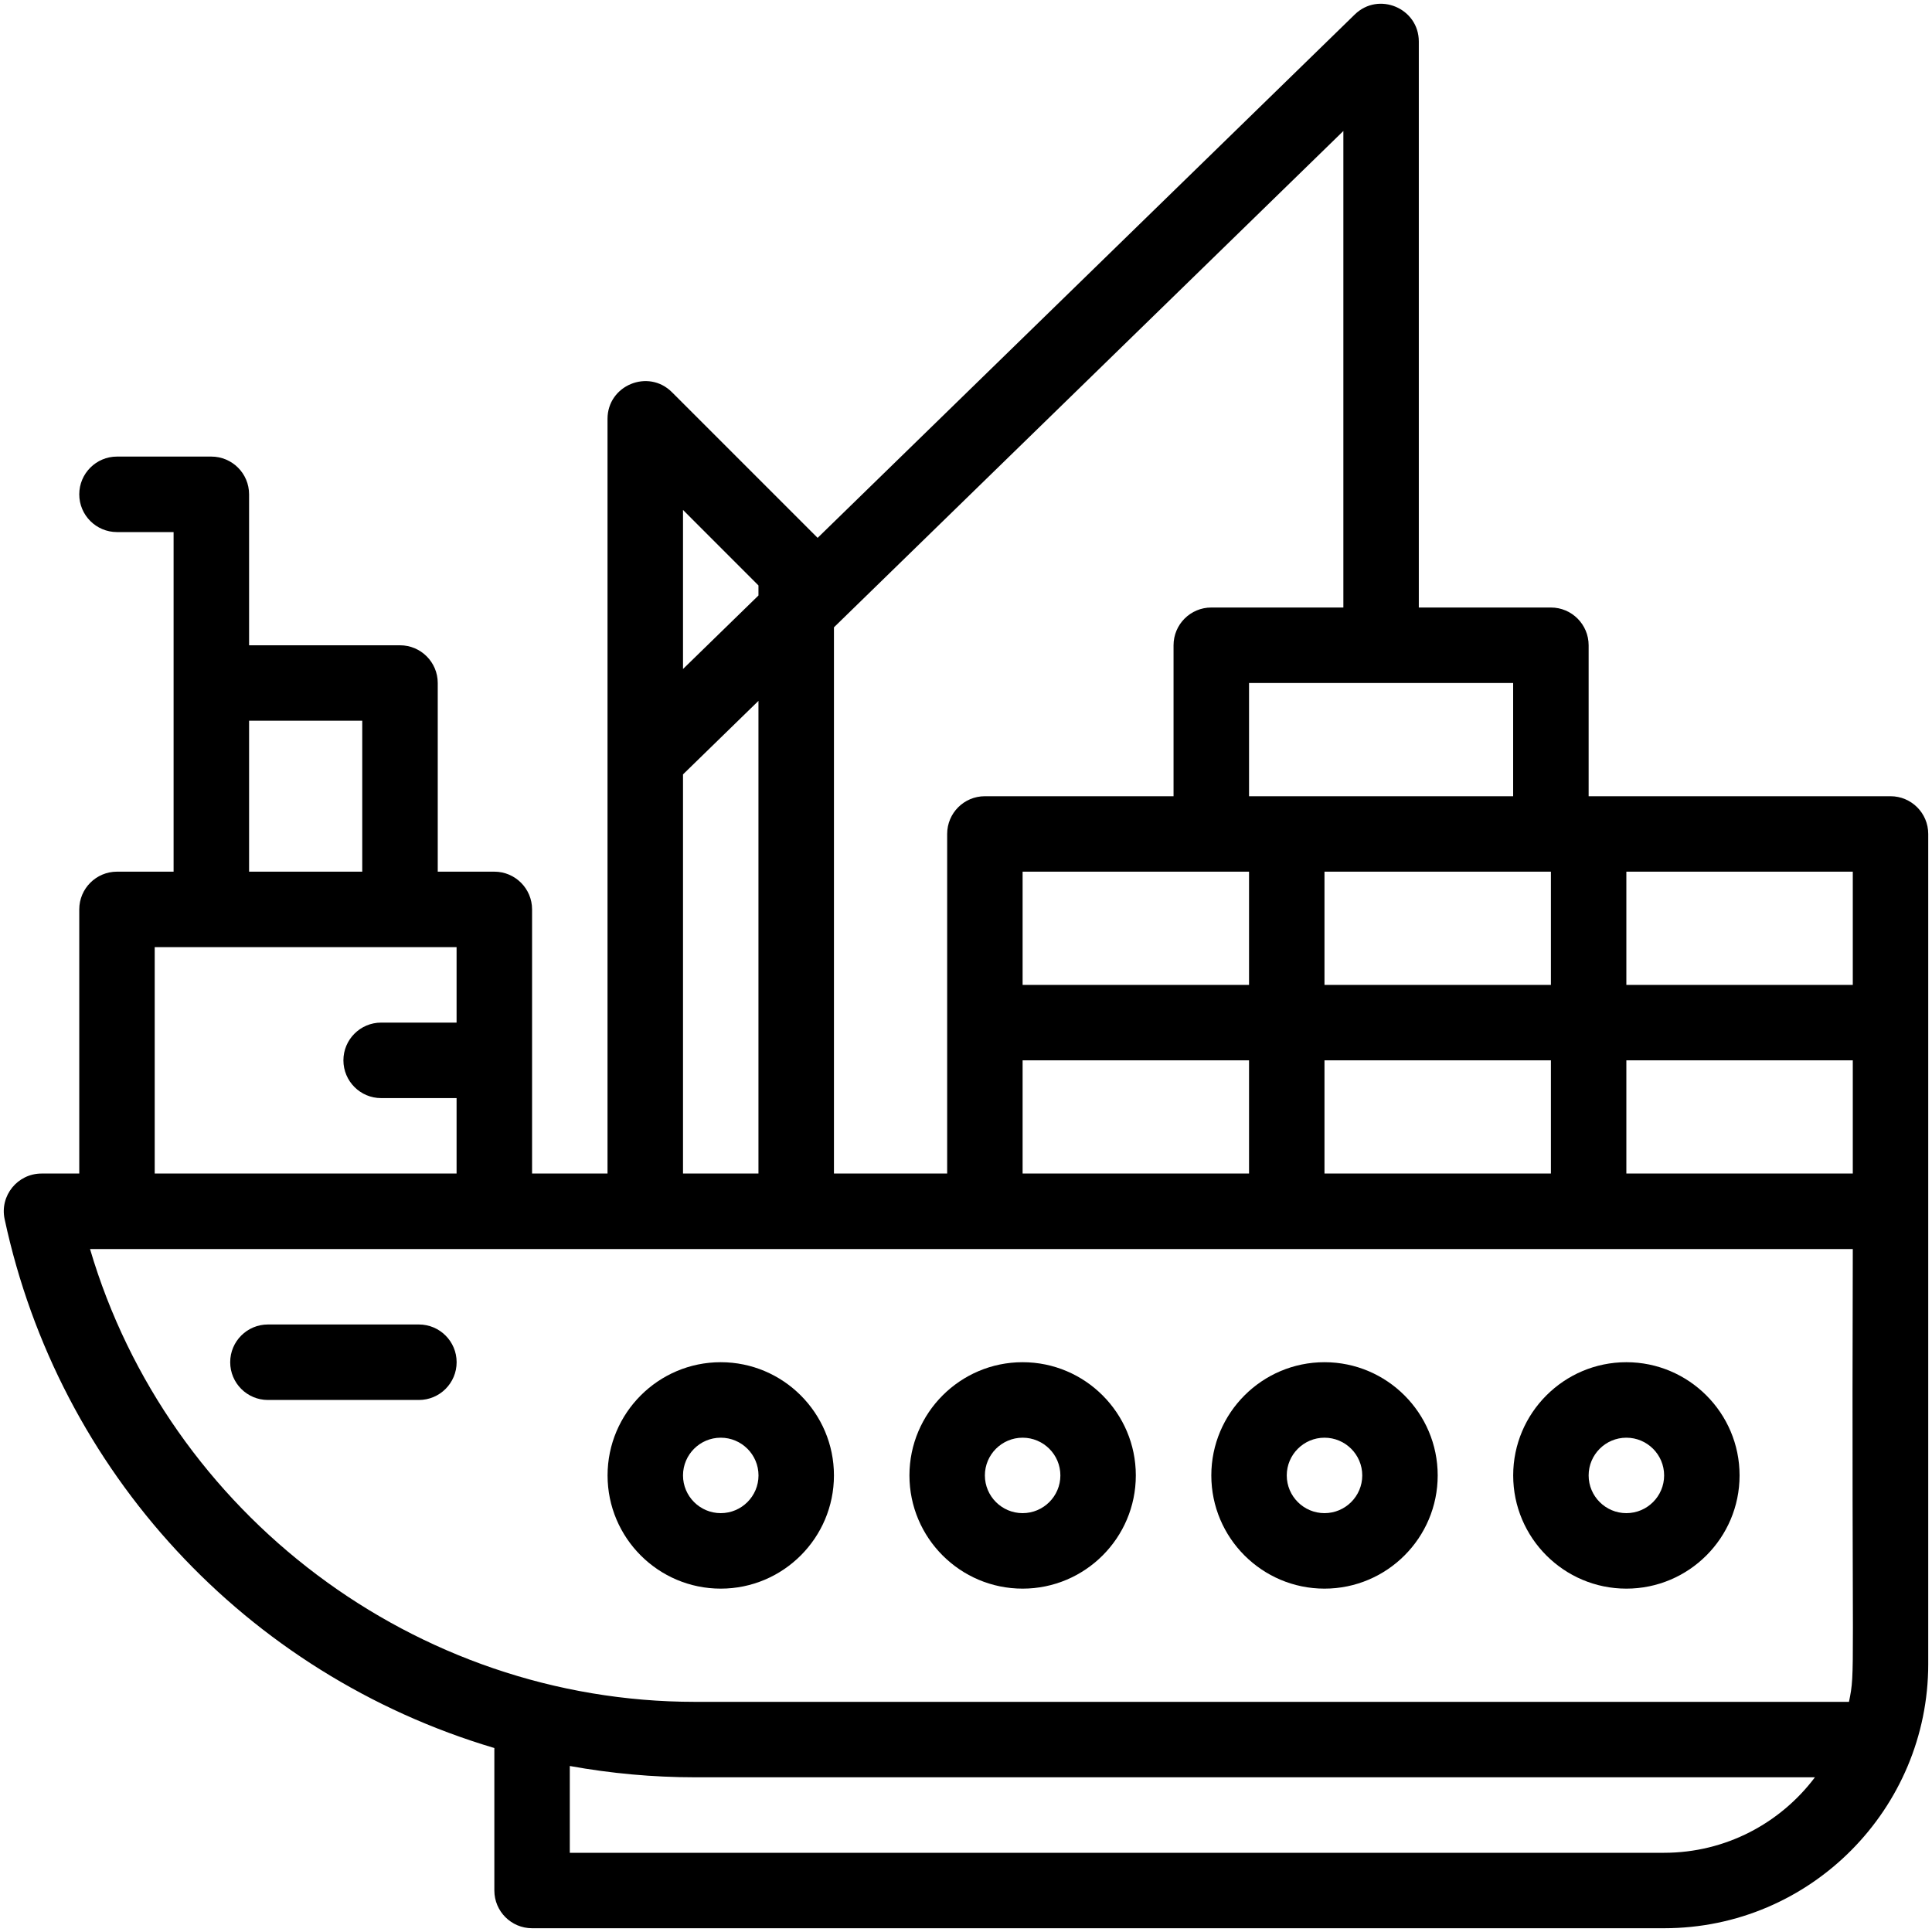 <svg width="40" height="40" viewBox="0 0 40 40" fill="none" xmlns="http://www.w3.org/2000/svg">
<g clip-path="url(#clip0_1165_12733)">
<path d="M33.672 28.203C32.38 28.203 31.329 29.255 31.329 30.547C31.329 31.84 32.38 32.891 33.672 32.891C34.965 32.891 36.016 31.84 36.016 30.547C36.016 29.255 34.965 28.203 33.672 28.203ZM33.672 31.328C33.242 31.328 32.891 30.978 32.891 30.547C32.891 30.116 33.242 29.766 33.672 29.766C34.103 29.766 34.454 30.116 34.454 30.547C34.454 30.978 34.103 31.328 33.672 31.328Z" fill="black"/>
<path d="M27.422 28.203C26.13 28.203 25.079 29.255 25.079 30.547C25.079 31.84 26.13 32.891 27.422 32.891C28.715 32.891 29.766 31.84 29.766 30.547C29.766 29.255 28.715 28.203 27.422 28.203ZM27.422 31.328C26.992 31.328 26.641 30.978 26.641 30.547C26.641 30.116 26.992 29.766 27.422 29.766C27.853 29.766 28.204 30.116 28.204 30.547C28.204 30.978 27.853 31.328 27.422 31.328Z" fill="black"/>
<path d="M21.172 28.203C19.88 28.203 18.829 29.255 18.829 30.547C18.829 31.84 19.88 32.891 21.172 32.891C22.465 32.891 23.516 31.84 23.516 30.547C23.516 29.255 22.465 28.203 21.172 28.203ZM21.172 31.328C20.742 31.328 20.391 30.978 20.391 30.547C20.391 30.116 20.742 29.766 21.172 29.766C21.603 29.766 21.954 30.116 21.954 30.547C21.954 30.978 21.603 31.328 21.172 31.328Z" fill="black"/>
<path d="M14.922 28.203C13.63 28.203 12.579 29.255 12.579 30.547C12.579 31.84 13.63 32.891 14.922 32.891C16.215 32.891 17.266 31.84 17.266 30.547C17.266 29.255 16.215 28.203 14.922 28.203ZM14.922 31.328C14.492 31.328 14.141 30.978 14.141 30.547C14.141 30.116 14.492 29.766 14.922 29.766C15.353 29.766 15.704 30.116 15.704 30.547C15.704 30.978 15.353 31.328 14.922 31.328Z" fill="black"/>
<path d="M39.141 16.485C38.831 16.485 36.141 16.485 32.891 16.485V13.36C32.891 12.928 32.541 12.578 32.11 12.578H29.375V0.86C29.375 0.169 28.542 -0.181 28.049 0.3L16.928 11.136L13.912 8.12C13.421 7.628 12.578 7.978 12.578 8.672V24.297H11.016V18.828C11.016 18.397 10.666 18.047 10.235 18.047H9.063V14.141C9.063 13.71 8.713 13.36 8.282 13.36H5.157V10.235C5.157 9.803 4.807 9.453 4.375 9.453H2.422C1.991 9.453 1.641 9.803 1.641 10.235C1.641 10.666 1.991 11.016 2.422 11.016H3.594V18.047H2.422C1.991 18.047 1.641 18.397 1.641 18.828V24.297H0.86C0.363 24.297 -0.009 24.756 0.096 25.242C1.214 30.461 5.086 34.662 10.235 36.191V39.141C10.235 39.572 10.585 39.922 11.016 39.922H34.453C37.493 39.922 39.922 37.443 39.922 34.453V25.078C39.922 22.961 39.922 18.513 39.922 17.266C39.922 16.834 39.572 16.485 39.141 16.485ZM33.672 18.047H38.36V20.391H33.672V18.047ZM33.672 21.953H38.36V24.297H33.672V21.953ZM25.86 18.047V20.391H21.172V18.047H25.86ZM27.422 18.047H32.11V20.391H27.422V18.047ZM25.86 21.953V24.297H21.172V21.953H25.86ZM27.422 21.953H32.11V24.297H27.422V21.953ZM31.328 16.485H25.86V14.141H31.328V16.485ZM27.813 12.578H25.078C24.647 12.578 24.297 12.928 24.297 13.36V16.485C22.116 16.485 20.541 16.485 20.391 16.485C19.959 16.485 19.61 16.834 19.61 17.266V24.297H17.266V12.988L27.813 2.712V12.578ZM15.703 12.121V12.329L14.141 13.851V10.558L15.703 12.121ZM14.141 16.033L15.703 14.511V24.297H14.141V16.033ZM5.157 14.922H7.5V18.047H5.157V14.922ZM3.203 19.61H9.453V21.172H7.891C7.46 21.172 7.11 21.522 7.11 21.953C7.11 22.385 7.46 22.735 7.891 22.735H9.453V24.297H3.203V19.61ZM34.453 38.36H11.797V36.563C12.649 36.717 13.517 36.797 14.389 36.797H37.576C36.863 37.745 35.729 38.36 34.453 38.36ZM38.281 35.235H14.389C8.601 35.235 3.481 31.346 1.864 25.86H38.36C38.333 34.898 38.42 34.552 38.281 35.235Z" fill="black"/>
<path d="M8.672 27.422H5.547C5.116 27.422 4.766 27.772 4.766 28.203C4.766 28.635 5.116 28.985 5.547 28.985H8.672C9.104 28.985 9.454 28.635 9.454 28.203C9.454 27.772 9.104 27.422 8.672 27.422Z" fill="black"/>
</g>
<defs>
<clipPath id="clip0_1165_12733">
<rect width="40" height="40" fill="white"/>
</clipPath>
</defs>
</svg>
